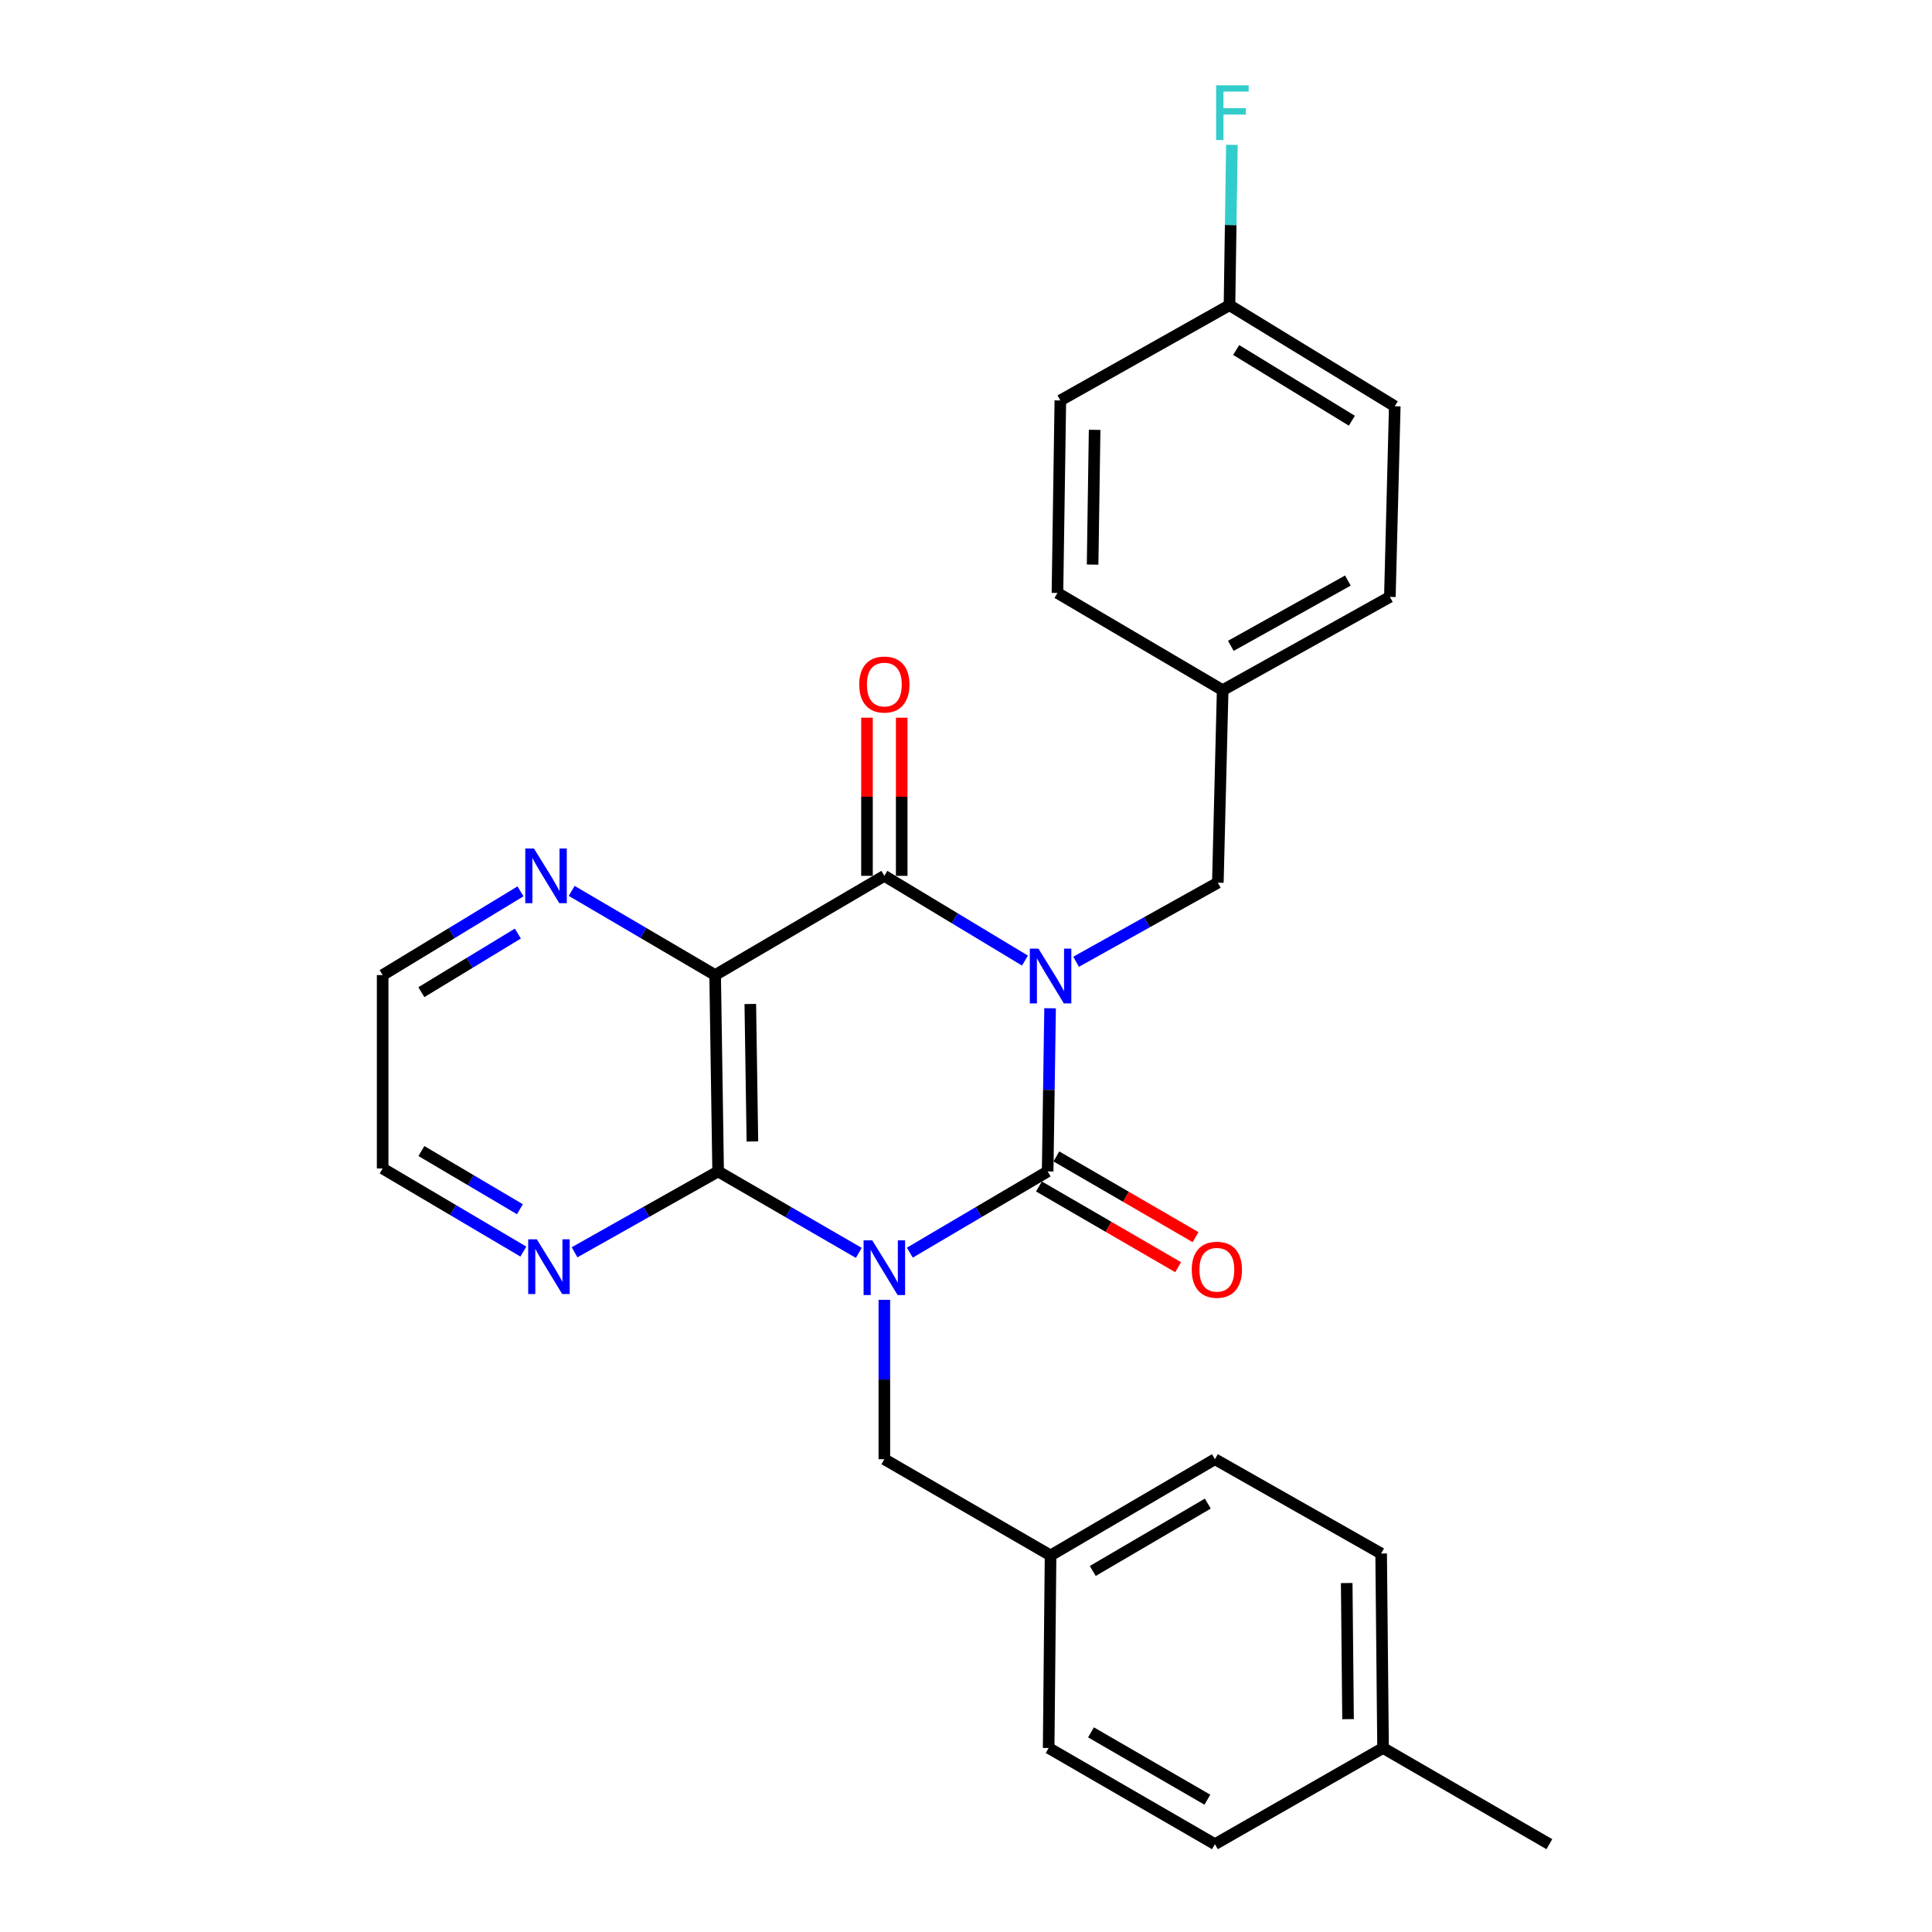 <?xml version='1.0' encoding='iso-8859-1'?>
<svg version='1.1' baseProfile='full'
              xmlns='http://www.w3.org/2000/svg'
                      xmlns:rdkit='http://www.rdkit.org/xml'
                      xmlns:xlink='http://www.w3.org/1999/xlink'
                  xml:space='preserve'
width='1000px' height='1000px' viewBox='0 0 1000 1000'>
<!-- END OF HEADER -->
<rect style='opacity:1.0;fill:#FFFFFF;stroke:none' width='1000' height='1000' x='0' y='0'> </rect>
<path class='bond-1' d='M 543.522,521.876 L 542.893,564.106' style='fill:none;fill-rule:evenodd;stroke:#0000FF;stroke-width:6px;stroke-linecap:butt;stroke-linejoin:miter;stroke-opacity:1' />
<path class='bond-1' d='M 542.893,564.106 L 542.263,606.337' style='fill:none;fill-rule:evenodd;stroke:#000000;stroke-width:6px;stroke-linecap:butt;stroke-linejoin:miter;stroke-opacity:1' />
<path class='bond-2' d='M 530.519,497.2 L 494.128,475.264' style='fill:none;fill-rule:evenodd;stroke:#0000FF;stroke-width:6px;stroke-linecap:butt;stroke-linejoin:miter;stroke-opacity:1' />
<path class='bond-2' d='M 494.128,475.264 L 457.737,453.329' style='fill:none;fill-rule:evenodd;stroke:#000000;stroke-width:6px;stroke-linecap:butt;stroke-linejoin:miter;stroke-opacity:1' />
<path class='bond-5' d='M 556.989,497.811 L 593.672,477.342' style='fill:none;fill-rule:evenodd;stroke:#0000FF;stroke-width:6px;stroke-linecap:butt;stroke-linejoin:miter;stroke-opacity:1' />
<path class='bond-5' d='M 593.672,477.342 L 630.354,456.874' style='fill:none;fill-rule:evenodd;stroke:#000000;stroke-width:6px;stroke-linecap:butt;stroke-linejoin:miter;stroke-opacity:1' />
<path class='bond-0' d='M 470.93,648.374 L 506.596,627.355' style='fill:none;fill-rule:evenodd;stroke:#0000FF;stroke-width:6px;stroke-linecap:butt;stroke-linejoin:miter;stroke-opacity:1' />
<path class='bond-0' d='M 506.596,627.355 L 542.263,606.337' style='fill:none;fill-rule:evenodd;stroke:#000000;stroke-width:6px;stroke-linecap:butt;stroke-linejoin:miter;stroke-opacity:1' />
<path class='bond-6' d='M 457.737,672.786 L 457.737,714.034' style='fill:none;fill-rule:evenodd;stroke:#0000FF;stroke-width:6px;stroke-linecap:butt;stroke-linejoin:miter;stroke-opacity:1' />
<path class='bond-6' d='M 457.737,714.034 L 457.737,755.281' style='fill:none;fill-rule:evenodd;stroke:#000000;stroke-width:6px;stroke-linecap:butt;stroke-linejoin:miter;stroke-opacity:1' />
<path class='bond-27' d='M 444.512,648.491 L 408.107,627.414' style='fill:none;fill-rule:evenodd;stroke:#0000FF;stroke-width:6px;stroke-linecap:butt;stroke-linejoin:miter;stroke-opacity:1' />
<path class='bond-27' d='M 408.107,627.414 L 371.703,606.337' style='fill:none;fill-rule:evenodd;stroke:#000000;stroke-width:6px;stroke-linecap:butt;stroke-linejoin:miter;stroke-opacity:1' />
<path class='bond-9' d='M 537.755,614.11 L 573.78,635.005' style='fill:none;fill-rule:evenodd;stroke:#000000;stroke-width:6px;stroke-linecap:butt;stroke-linejoin:miter;stroke-opacity:1' />
<path class='bond-9' d='M 573.78,635.005 L 609.805,655.901' style='fill:none;fill-rule:evenodd;stroke:#FF0000;stroke-width:6px;stroke-linecap:butt;stroke-linejoin:miter;stroke-opacity:1' />
<path class='bond-9' d='M 546.772,598.564 L 582.797,619.46' style='fill:none;fill-rule:evenodd;stroke:#000000;stroke-width:6px;stroke-linecap:butt;stroke-linejoin:miter;stroke-opacity:1' />
<path class='bond-9' d='M 582.797,619.46 L 618.822,640.355' style='fill:none;fill-rule:evenodd;stroke:#FF0000;stroke-width:6px;stroke-linecap:butt;stroke-linejoin:miter;stroke-opacity:1' />
<path class='bond-4' d='M 457.737,453.329 L 370.156,504.688' style='fill:none;fill-rule:evenodd;stroke:#000000;stroke-width:6px;stroke-linecap:butt;stroke-linejoin:miter;stroke-opacity:1' />
<path class='bond-10' d='M 466.723,453.329 L 466.723,412.401' style='fill:none;fill-rule:evenodd;stroke:#000000;stroke-width:6px;stroke-linecap:butt;stroke-linejoin:miter;stroke-opacity:1' />
<path class='bond-10' d='M 466.723,412.401 L 466.723,371.473' style='fill:none;fill-rule:evenodd;stroke:#FF0000;stroke-width:6px;stroke-linecap:butt;stroke-linejoin:miter;stroke-opacity:1' />
<path class='bond-10' d='M 448.751,453.329 L 448.751,412.401' style='fill:none;fill-rule:evenodd;stroke:#000000;stroke-width:6px;stroke-linecap:butt;stroke-linejoin:miter;stroke-opacity:1' />
<path class='bond-10' d='M 448.751,412.401 L 448.751,371.473' style='fill:none;fill-rule:evenodd;stroke:#FF0000;stroke-width:6px;stroke-linecap:butt;stroke-linejoin:miter;stroke-opacity:1' />
<path class='bond-3' d='M 371.703,606.337 L 370.156,504.688' style='fill:none;fill-rule:evenodd;stroke:#000000;stroke-width:6px;stroke-linecap:butt;stroke-linejoin:miter;stroke-opacity:1' />
<path class='bond-3' d='M 389.44,590.816 L 388.357,519.662' style='fill:none;fill-rule:evenodd;stroke:#000000;stroke-width:6px;stroke-linecap:butt;stroke-linejoin:miter;stroke-opacity:1' />
<path class='bond-8' d='M 371.703,606.337 L 334.544,627.257' style='fill:none;fill-rule:evenodd;stroke:#000000;stroke-width:6px;stroke-linecap:butt;stroke-linejoin:miter;stroke-opacity:1' />
<path class='bond-8' d='M 334.544,627.257 L 297.384,648.178' style='fill:none;fill-rule:evenodd;stroke:#0000FF;stroke-width:6px;stroke-linecap:butt;stroke-linejoin:miter;stroke-opacity:1' />
<path class='bond-7' d='M 370.156,504.688 L 333.029,482.904' style='fill:none;fill-rule:evenodd;stroke:#000000;stroke-width:6px;stroke-linecap:butt;stroke-linejoin:miter;stroke-opacity:1' />
<path class='bond-7' d='M 333.029,482.904 L 295.901,461.12' style='fill:none;fill-rule:evenodd;stroke:#0000FF;stroke-width:6px;stroke-linecap:butt;stroke-linejoin:miter;stroke-opacity:1' />
<path class='bond-12' d='M 630.354,456.874 L 632.85,357.231' style='fill:none;fill-rule:evenodd;stroke:#000000;stroke-width:6px;stroke-linecap:butt;stroke-linejoin:miter;stroke-opacity:1' />
<path class='bond-11' d='M 457.737,755.281 L 543.771,805.092' style='fill:none;fill-rule:evenodd;stroke:#000000;stroke-width:6px;stroke-linecap:butt;stroke-linejoin:miter;stroke-opacity:1' />
<path class='bond-24' d='M 269.411,461.354 L 233.734,483.021' style='fill:none;fill-rule:evenodd;stroke:#0000FF;stroke-width:6px;stroke-linecap:butt;stroke-linejoin:miter;stroke-opacity:1' />
<path class='bond-24' d='M 233.734,483.021 L 198.058,504.688' style='fill:none;fill-rule:evenodd;stroke:#000000;stroke-width:6px;stroke-linecap:butt;stroke-linejoin:miter;stroke-opacity:1' />
<path class='bond-24' d='M 268.037,483.215 L 243.063,498.382' style='fill:none;fill-rule:evenodd;stroke:#0000FF;stroke-width:6px;stroke-linecap:butt;stroke-linejoin:miter;stroke-opacity:1' />
<path class='bond-24' d='M 243.063,498.382 L 218.09,513.548' style='fill:none;fill-rule:evenodd;stroke:#000000;stroke-width:6px;stroke-linecap:butt;stroke-linejoin:miter;stroke-opacity:1' />
<path class='bond-29' d='M 270.893,647.819 L 234.475,626.309' style='fill:none;fill-rule:evenodd;stroke:#0000FF;stroke-width:6px;stroke-linecap:butt;stroke-linejoin:miter;stroke-opacity:1' />
<path class='bond-29' d='M 234.475,626.309 L 198.058,604.799' style='fill:none;fill-rule:evenodd;stroke:#000000;stroke-width:6px;stroke-linecap:butt;stroke-linejoin:miter;stroke-opacity:1' />
<path class='bond-29' d='M 269.107,625.892 L 243.615,610.835' style='fill:none;fill-rule:evenodd;stroke:#0000FF;stroke-width:6px;stroke-linecap:butt;stroke-linejoin:miter;stroke-opacity:1' />
<path class='bond-29' d='M 243.615,610.835 L 218.123,595.778' style='fill:none;fill-rule:evenodd;stroke:#000000;stroke-width:6px;stroke-linecap:butt;stroke-linejoin:miter;stroke-opacity:1' />
<path class='bond-18' d='M 543.771,805.092 L 542.782,904.754' style='fill:none;fill-rule:evenodd;stroke:#000000;stroke-width:6px;stroke-linecap:butt;stroke-linejoin:miter;stroke-opacity:1' />
<path class='bond-19' d='M 543.771,805.092 L 628.846,755.281' style='fill:none;fill-rule:evenodd;stroke:#000000;stroke-width:6px;stroke-linecap:butt;stroke-linejoin:miter;stroke-opacity:1' />
<path class='bond-19' d='M 565.612,813.129 L 625.165,778.262' style='fill:none;fill-rule:evenodd;stroke:#000000;stroke-width:6px;stroke-linecap:butt;stroke-linejoin:miter;stroke-opacity:1' />
<path class='bond-16' d='M 632.85,357.231 L 547.335,306.911' style='fill:none;fill-rule:evenodd;stroke:#000000;stroke-width:6px;stroke-linecap:butt;stroke-linejoin:miter;stroke-opacity:1' />
<path class='bond-17' d='M 632.85,357.231 L 719.393,308.948' style='fill:none;fill-rule:evenodd;stroke:#000000;stroke-width:6px;stroke-linecap:butt;stroke-linejoin:miter;stroke-opacity:1' />
<path class='bond-17' d='M 637.075,334.295 L 697.655,300.496' style='fill:none;fill-rule:evenodd;stroke:#000000;stroke-width:6px;stroke-linecap:butt;stroke-linejoin:miter;stroke-opacity:1' />
<path class='bond-13' d='M 636.384,157.977 L 721.929,210.274' style='fill:none;fill-rule:evenodd;stroke:#000000;stroke-width:6px;stroke-linecap:butt;stroke-linejoin:miter;stroke-opacity:1' />
<path class='bond-13' d='M 639.842,181.155 L 699.723,217.763' style='fill:none;fill-rule:evenodd;stroke:#000000;stroke-width:6px;stroke-linecap:butt;stroke-linejoin:miter;stroke-opacity:1' />
<path class='bond-15' d='M 636.384,157.977 L 637.008,116.477' style='fill:none;fill-rule:evenodd;stroke:#000000;stroke-width:6px;stroke-linecap:butt;stroke-linejoin:miter;stroke-opacity:1' />
<path class='bond-15' d='M 637.008,116.477 L 637.631,74.976' style='fill:none;fill-rule:evenodd;stroke:#33CCCC;stroke-width:6px;stroke-linecap:butt;stroke-linejoin:miter;stroke-opacity:1' />
<path class='bond-28' d='M 636.384,157.977 L 548.833,207.269' style='fill:none;fill-rule:evenodd;stroke:#000000;stroke-width:6px;stroke-linecap:butt;stroke-linejoin:miter;stroke-opacity:1' />
<path class='bond-14' d='M 715.868,904.754 L 714.88,804.104' style='fill:none;fill-rule:evenodd;stroke:#000000;stroke-width:6px;stroke-linecap:butt;stroke-linejoin:miter;stroke-opacity:1' />
<path class='bond-14' d='M 697.749,889.833 L 697.057,819.378' style='fill:none;fill-rule:evenodd;stroke:#000000;stroke-width:6px;stroke-linecap:butt;stroke-linejoin:miter;stroke-opacity:1' />
<path class='bond-26' d='M 715.868,904.754 L 801.942,954.545' style='fill:none;fill-rule:evenodd;stroke:#000000;stroke-width:6px;stroke-linecap:butt;stroke-linejoin:miter;stroke-opacity:1' />
<path class='bond-30' d='M 715.868,904.754 L 628.846,954.545' style='fill:none;fill-rule:evenodd;stroke:#000000;stroke-width:6px;stroke-linecap:butt;stroke-linejoin:miter;stroke-opacity:1' />
<path class='bond-21' d='M 547.335,306.911 L 548.833,207.269' style='fill:none;fill-rule:evenodd;stroke:#000000;stroke-width:6px;stroke-linecap:butt;stroke-linejoin:miter;stroke-opacity:1' />
<path class='bond-21' d='M 565.529,292.235 L 566.578,222.485' style='fill:none;fill-rule:evenodd;stroke:#000000;stroke-width:6px;stroke-linecap:butt;stroke-linejoin:miter;stroke-opacity:1' />
<path class='bond-20' d='M 719.393,308.948 L 721.929,210.274' style='fill:none;fill-rule:evenodd;stroke:#000000;stroke-width:6px;stroke-linecap:butt;stroke-linejoin:miter;stroke-opacity:1' />
<path class='bond-23' d='M 542.782,904.754 L 628.846,954.545' style='fill:none;fill-rule:evenodd;stroke:#000000;stroke-width:6px;stroke-linecap:butt;stroke-linejoin:miter;stroke-opacity:1' />
<path class='bond-23' d='M 564.691,896.667 L 624.936,931.521' style='fill:none;fill-rule:evenodd;stroke:#000000;stroke-width:6px;stroke-linecap:butt;stroke-linejoin:miter;stroke-opacity:1' />
<path class='bond-22' d='M 628.846,755.281 L 714.88,804.104' style='fill:none;fill-rule:evenodd;stroke:#000000;stroke-width:6px;stroke-linecap:butt;stroke-linejoin:miter;stroke-opacity:1' />
<path class='bond-25' d='M 198.058,504.688 L 198.058,604.799' style='fill:none;fill-rule:evenodd;stroke:#000000;stroke-width:6px;stroke-linecap:butt;stroke-linejoin:miter;stroke-opacity:1' />
<path  class='atom-0' d='M 537.511 491.027
L 546.791 506.027
Q 547.711 507.507, 549.191 510.187
Q 550.671 512.867, 550.751 513.027
L 550.751 491.027
L 554.511 491.027
L 554.511 519.347
L 550.631 519.347
L 540.671 502.947
Q 539.511 501.027, 538.271 498.827
Q 537.071 496.627, 536.711 495.947
L 536.711 519.347
L 533.031 519.347
L 533.031 491.027
L 537.511 491.027
' fill='#0000FF'/>
<path  class='atom-1' d='M 451.477 641.988
L 460.757 656.988
Q 461.677 658.468, 463.157 661.148
Q 464.637 663.828, 464.717 663.988
L 464.717 641.988
L 468.477 641.988
L 468.477 670.308
L 464.597 670.308
L 454.637 653.908
Q 453.477 651.988, 452.237 649.788
Q 451.037 647.588, 450.677 646.908
L 450.677 670.308
L 446.997 670.308
L 446.997 641.988
L 451.477 641.988
' fill='#0000FF'/>
<path  class='atom-8' d='M 276.364 439.169
L 285.644 454.169
Q 286.564 455.649, 288.044 458.329
Q 289.524 461.009, 289.604 461.169
L 289.604 439.169
L 293.364 439.169
L 293.364 467.489
L 289.484 467.489
L 279.524 451.089
Q 278.364 449.169, 277.124 446.969
Q 275.924 444.769, 275.564 444.089
L 275.564 467.489
L 271.884 467.489
L 271.884 439.169
L 276.364 439.169
' fill='#0000FF'/>
<path  class='atom-9' d='M 277.872 641.479
L 287.152 656.479
Q 288.072 657.959, 289.552 660.639
Q 291.032 663.319, 291.112 663.479
L 291.112 641.479
L 294.872 641.479
L 294.872 669.799
L 290.992 669.799
L 281.032 653.399
Q 279.872 651.479, 278.632 649.279
Q 277.432 647.079, 277.072 646.399
L 277.072 669.799
L 273.392 669.799
L 273.392 641.479
L 277.872 641.479
' fill='#0000FF'/>
<path  class='atom-10' d='M 616.844 657.216
Q 616.844 650.416, 620.204 646.616
Q 623.564 642.816, 629.844 642.816
Q 636.124 642.816, 639.484 646.616
Q 642.844 650.416, 642.844 657.216
Q 642.844 664.096, 639.444 668.016
Q 636.044 671.896, 629.844 671.896
Q 623.604 671.896, 620.204 668.016
Q 616.844 664.136, 616.844 657.216
M 629.844 668.696
Q 634.164 668.696, 636.484 665.816
Q 638.844 662.896, 638.844 657.216
Q 638.844 651.656, 636.484 648.856
Q 634.164 646.016, 629.844 646.016
Q 625.524 646.016, 623.164 648.816
Q 620.844 651.616, 620.844 657.216
Q 620.844 662.936, 623.164 665.816
Q 625.524 668.696, 629.844 668.696
' fill='#FF0000'/>
<path  class='atom-11' d='M 444.737 354.316
Q 444.737 347.516, 448.097 343.716
Q 451.457 339.916, 457.737 339.916
Q 464.017 339.916, 467.377 343.716
Q 470.737 347.516, 470.737 354.316
Q 470.737 361.196, 467.337 365.116
Q 463.937 368.996, 457.737 368.996
Q 451.497 368.996, 448.097 365.116
Q 444.737 361.236, 444.737 354.316
M 457.737 365.796
Q 462.057 365.796, 464.377 362.916
Q 466.737 359.996, 466.737 354.316
Q 466.737 348.756, 464.377 345.956
Q 462.057 343.116, 457.737 343.116
Q 453.417 343.116, 451.057 345.916
Q 448.737 348.716, 448.737 354.316
Q 448.737 360.036, 451.057 362.916
Q 453.417 365.796, 457.737 365.796
' fill='#FF0000'/>
<path  class='atom-16' d='M 629.462 44.165
L 646.302 44.165
L 646.302 47.405
L 633.262 47.405
L 633.262 56.005
L 644.862 56.005
L 644.862 59.285
L 633.262 59.285
L 633.262 72.485
L 629.462 72.485
L 629.462 44.165
' fill='#33CCCC'/>
</svg>
